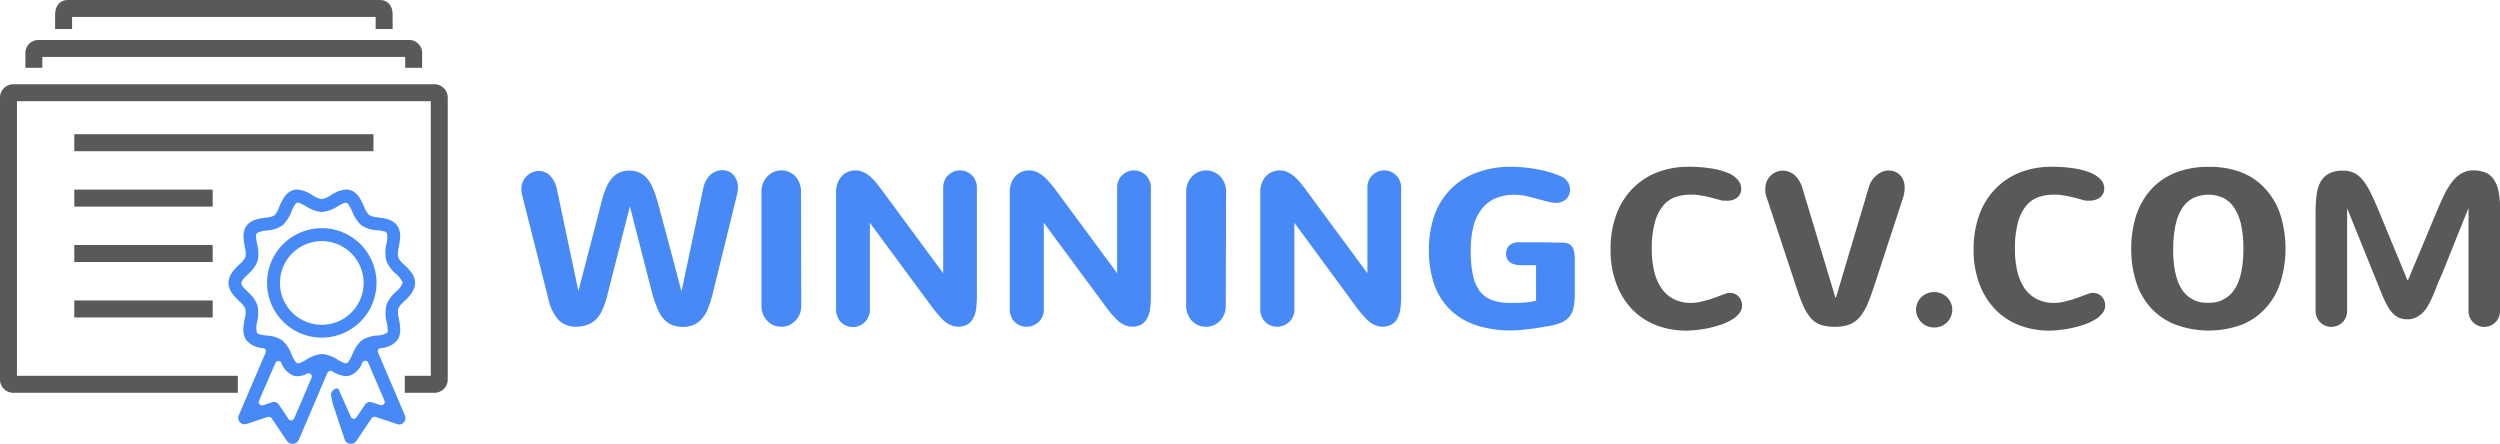 <svg xmlns="http://www.w3.org/2000/svg" viewBox="0 0 442.22 78.5"><defs><style>.cls-1{fill:#4789f6;}.cls-2{fill:#58595b;}.cls-3{fill:none;stroke:#58595b;stroke-linejoin:round;stroke-width:3px;}</style></defs><g id="Layer_1" data-name="Layer 1"><path class="cls-1" d="M114,37l-4,15.74a17.76,17.76,0,0,1-.75,2.3,6.37,6.37,0,0,1-1.06,1.75,4.23,4.23,0,0,1-1.53,1.1,5.48,5.48,0,0,1-2.18.39,4.11,4.11,0,0,1-3.13-1.21,8.19,8.19,0,0,1-1.78-3.76L94.94,35a4,4,0,0,1-.14-1,3.51,3.51,0,0,1,.26-1.36,3.26,3.26,0,0,1,.69-1,3.13,3.13,0,0,1,1-.66,2.85,2.85,0,0,1,1.14-.24,2.9,2.9,0,0,1,1,.19,2.77,2.77,0,0,1,.92.59,3.78,3.78,0,0,1,.76,1,5.67,5.67,0,0,1,.53,1.51L104.89,52,109,36.16a17.24,17.24,0,0,1,.63-2,7,7,0,0,1,.91-1.77,4.17,4.17,0,0,1,1.37-1.24,4,4,0,0,1,2-.47,4.3,4.3,0,0,1,1.81.37,4.19,4.19,0,0,1,1.38,1.08,6.55,6.55,0,0,1,1,1.73,17.22,17.22,0,0,1,.8,2.34c.73,2.66,1.43,5.3,2.13,7.93s1.39,5.28,2.1,7.93L127,33.72a4.41,4.41,0,0,1,.51-1.35,3.93,3.93,0,0,1,.8-1,3.17,3.17,0,0,1,2.06-.77,3,3,0,0,1,1,.19,2.41,2.41,0,0,1,.89.58,3.12,3.12,0,0,1,.62,1,3.24,3.24,0,0,1,.24,1.3,5.11,5.11,0,0,1-.18,1.28l-4.35,17.74a19.85,19.85,0,0,1-.72,2.25,6.44,6.44,0,0,1-1,1.79,4.19,4.19,0,0,1-1.45,1.17,4.6,4.6,0,0,1-2.05.42,4.89,4.89,0,0,1-2-.38,4,4,0,0,1-1.5-1.15,6.94,6.94,0,0,1-1.12-2,22.82,22.82,0,0,1-.9-2.78Z" transform="translate(-2.58 -0.5)"/><path class="cls-1" d="M144.31,54.59a3.91,3.91,0,0,1-.27,1.46,3.76,3.76,0,0,1-.77,1.18,3.55,3.55,0,0,1-1.12.79,3.54,3.54,0,0,1-2.76,0,3.4,3.4,0,0,1-1.11-.79,3.73,3.73,0,0,1-1-2.64V34.35a3.86,3.86,0,0,1,.27-1.45,3.8,3.8,0,0,1,.76-1.18,3.26,3.26,0,0,1,1.11-.79,3.35,3.35,0,0,1,1.38-.29,3.31,3.31,0,0,1,1.38.29,3.4,3.4,0,0,1,1.12.79A3.65,3.65,0,0,1,144,32.9a3.86,3.86,0,0,1,.27,1.45Z" transform="translate(-2.58 -0.5)"/><path class="cls-1" d="M156.45,55.31a2.85,2.85,0,0,1-.24,1.17,3,3,0,0,1-.65,1,3.09,3.09,0,0,1-.95.63,3,3,0,0,1-2.34,0,2.93,2.93,0,0,1-.94-.63,2.82,2.82,0,0,1-.63-1,3,3,0,0,1-.23-1.17V34.53a4.48,4.48,0,0,1,.28-1.66,3.53,3.53,0,0,1,.74-1.22,3,3,0,0,1,1.09-.75,3.57,3.57,0,0,1,1.35-.26,3,3,0,0,1,1.19.24,5,5,0,0,1,1.12.64,7.43,7.43,0,0,1,1,.94c.33.36.64.75.95,1.15l11.23,15.23V33.63a3,3,0,0,1,.23-1.17,2.78,2.78,0,0,1,.63-.94,3,3,0,0,1,.94-.64,3,3,0,0,1,2.34,0,3,3,0,0,1,1.58,1.58,2.85,2.85,0,0,1,.24,1.17V53a16.21,16.21,0,0,1-.12,2,4.93,4.93,0,0,1-.47,1.68,3,3,0,0,1-1,1.17,3.18,3.18,0,0,1-1.77.43,2.88,2.88,0,0,1-1.15-.23,4.77,4.77,0,0,1-1.09-.62,7.47,7.47,0,0,1-1-1c-.33-.36-.65-.75-1-1.17L156.45,39.91Z" transform="translate(-2.58 -0.5)"/><path class="cls-1" d="M187.22,55.31a3,3,0,0,1-.89,2.12,3.09,3.09,0,0,1-1,.63,3,3,0,0,1-2.34,0,3,3,0,0,1-.94-.63,2.82,2.82,0,0,1-.63-1,3,3,0,0,1-.23-1.17V34.53a4.48,4.48,0,0,1,.28-1.66,3.53,3.53,0,0,1,.74-1.22,3.08,3.08,0,0,1,1.1-.75,3.53,3.53,0,0,1,1.35-.26,3.12,3.12,0,0,1,1.19.24,5.21,5.21,0,0,1,1.11.64,6.9,6.9,0,0,1,1,.94c.33.36.65.75,1,1.15l11.23,15.23V33.63a3,3,0,0,1,.23-1.17,2.78,2.78,0,0,1,.63-.94,3.07,3.07,0,0,1,.94-.64,3,3,0,0,1,2.34,0,3,3,0,0,1,.95.64,2.93,2.93,0,0,1,.63.94,2.85,2.85,0,0,1,.24,1.17V53a18.46,18.46,0,0,1-.11,2,5.17,5.17,0,0,1-.48,1.68,2.91,2.91,0,0,1-1,1.17,3.18,3.18,0,0,1-1.77.43,2.92,2.92,0,0,1-1.15-.23,4.7,4.7,0,0,1-1.08-.62,7.47,7.47,0,0,1-1-1,14.35,14.35,0,0,1-1-1.17L187.22,39.91Z" transform="translate(-2.58 -0.5)"/><path class="cls-1" d="M219.4,54.59a3.73,3.73,0,0,1-1,2.64,3.72,3.72,0,0,1-1.13.79,3.31,3.31,0,0,1-1.38.28,3.37,3.37,0,0,1-1.38-.28,3.63,3.63,0,0,1-1.11-.79,3.85,3.85,0,0,1-1-2.64V34.35a3.67,3.67,0,0,1,.28-1.45,3.6,3.6,0,0,1,.75-1.18,3.47,3.47,0,0,1,1.11-.79,3.38,3.38,0,0,1,1.38-.29,3.31,3.31,0,0,1,1.38.29,3.55,3.55,0,0,1,1.13.79,3.8,3.8,0,0,1,.76,1.18,3.86,3.86,0,0,1,.27,1.45Z" transform="translate(-2.58 -0.5)"/><path class="cls-1" d="M231.54,55.31a3,3,0,0,1-.89,2.12,3.09,3.09,0,0,1-1,.63,3,3,0,0,1-2.34,0,2.93,2.93,0,0,1-.94-.63,2.82,2.82,0,0,1-.63-1,3,3,0,0,1-.23-1.17V34.53a4.48,4.48,0,0,1,.28-1.66,3.53,3.53,0,0,1,.74-1.22,3.13,3.13,0,0,1,1.09-.75,3.58,3.58,0,0,1,1.36-.26,3.12,3.12,0,0,1,1.19.24,5,5,0,0,1,1.11.64,7.43,7.43,0,0,1,1,.94c.33.36.64.75.95,1.15l11.23,15.23V33.63a3,3,0,0,1,.23-1.17,2.78,2.78,0,0,1,.63-.94,3,3,0,0,1,.94-.64,3,3,0,0,1,2.34,0,3,3,0,0,1,1.58,1.58,2.85,2.85,0,0,1,.24,1.17V53a18.46,18.46,0,0,1-.11,2,5.17,5.17,0,0,1-.48,1.68,2.91,2.91,0,0,1-1,1.17,3.18,3.18,0,0,1-1.77.43,2.88,2.88,0,0,1-1.15-.23,5.23,5.23,0,0,1-1.09-.62,8,8,0,0,1-1-1,14.35,14.35,0,0,1-1-1.17L231.54,39.91Z" transform="translate(-2.58 -0.5)"/><path class="cls-1" d="M278.8,43.42a3.16,3.16,0,0,1,1.21.19,1.52,1.52,0,0,1,.71.61,2.73,2.73,0,0,1,.34,1,11.69,11.69,0,0,1,.08,1.41v5.67a13.63,13.63,0,0,1-.2,2.51,3.73,3.73,0,0,1-.75,1.7,3.81,3.81,0,0,1-1.55,1.1,11.82,11.82,0,0,1-2.6.65l-1.47.24c-.52.08-1.05.16-1.59.22s-1.07.12-1.59.16-1,.07-1.48.07a19.64,19.64,0,0,1-6.05-.87,12,12,0,0,1-4.59-2.64A11.65,11.65,0,0,1,256.34,51a18.51,18.51,0,0,1-1-6.45,18.07,18.07,0,0,1,.86-5.62,12.65,12.65,0,0,1,2.65-4.61,12.46,12.46,0,0,1,4.52-3.12A16.85,16.85,0,0,1,269.85,30a21.67,21.67,0,0,1,2.42.13q1.2.12,2.31.33c.74.14,1.46.31,2.14.51s1.3.43,1.87.67a2.83,2.83,0,0,1,1.28,1,2.32,2.32,0,0,1,.41,1.34,2.2,2.2,0,0,1-.72,1.79,2.66,2.66,0,0,1-1.79.61,6,6,0,0,1-1.41-.22c-.58-.14-1.21-.31-1.87-.49s-1.35-.35-2-.5a9.64,9.64,0,0,0-1.89-.22,8.64,8.64,0,0,0-3.59.68,6.12,6.12,0,0,0-2.45,2,8.48,8.48,0,0,0-1.39,3.1,17.83,17.83,0,0,0-.44,4.12,20.25,20.25,0,0,0,.39,4.29A7.22,7.22,0,0,0,264.33,52a4.9,4.9,0,0,0,2.2,1.59,9.33,9.33,0,0,0,3.23.5c.76,0,1.52,0,2.29-.07a11.87,11.87,0,0,0,2.24-.33V47.41h-2.55a5.25,5.25,0,0,1-1.09-.1,2.67,2.67,0,0,1-.86-.34,1.7,1.7,0,0,1-.59-.63,2.13,2.13,0,0,1-.21-1,1.91,1.91,0,0,1,.58-1.43,2.52,2.52,0,0,1,1.79-.55h3.71Z" transform="translate(-2.58 -0.5)"/><path class="cls-2" d="M287.47,44.71a17.68,17.68,0,0,1,1-6.2,13,13,0,0,1,2.85-4.61A12.33,12.33,0,0,1,295.69,31a15,15,0,0,1,5.53-1,25,25,0,0,1,4.14.3,12.61,12.61,0,0,1,2.92.81A4.39,4.39,0,0,1,310,32.34a2.3,2.3,0,0,1,.58,1.52,2,2,0,0,1-.23,1,2,2,0,0,1-.6.67,2.53,2.53,0,0,1-.83.39A3.18,3.18,0,0,1,308,36h-.54a2.09,2.09,0,0,1-.51-.09l-1.38-.37c-.44-.12-.87-.22-1.3-.31s-.85-.16-1.27-.22a9.55,9.55,0,0,0-1.32-.08,8.49,8.49,0,0,0-2.7.42,5,5,0,0,0-2.2,1.52,7.78,7.78,0,0,0-1.47,2.94,17.19,17.19,0,0,0-.55,4.73,16.57,16.57,0,0,0,.44,4,8.8,8.8,0,0,0,1.31,3,5.77,5.77,0,0,0,2.17,1.88,6.63,6.63,0,0,0,3,.66,7.64,7.64,0,0,0,1.47-.15c.51-.1,1-.24,1.56-.39s1.08-.34,1.63-.55l1.64-.61a2.21,2.21,0,0,1,.62-.07,2,2,0,0,1,.86.18,2.08,2.08,0,0,1,.68.49,2.24,2.24,0,0,1,.44.71,2.47,2.47,0,0,1,.15.86,2.15,2.15,0,0,1-.49,1.37A4.76,4.76,0,0,1,309,57a9.72,9.72,0,0,1-1.83.87,18.79,18.79,0,0,1-2.14.61,19.06,19.06,0,0,1-2.2.37,16.65,16.65,0,0,1-2,.13,14.57,14.57,0,0,1-5.25-.94,11.85,11.85,0,0,1-4.23-2.76,13.17,13.17,0,0,1-2.82-4.48A16.88,16.88,0,0,1,287.47,44.71Z" transform="translate(-2.58 -0.5)"/><path class="cls-2" d="M327.24,53.14h.1l5.77-19.38a4.36,4.36,0,0,1,1.51-2.34,3.74,3.74,0,0,1,1-.57,3.14,3.14,0,0,1,1.07-.19,2.93,2.93,0,0,1,1.06.2,2.67,2.67,0,0,1,1.51,1.53,3.38,3.38,0,0,1,.23,1.32,6.12,6.12,0,0,1-.3,1.82l-5,15.29c-.42,1.28-.82,2.39-1.21,3.32a9.15,9.15,0,0,1-1.34,2.33,4.66,4.66,0,0,1-1.83,1.39,7,7,0,0,1-2.65.44,7.78,7.78,0,0,1-2.43-.32,4.27,4.27,0,0,1-1.75-1.12,8.13,8.13,0,0,1-1.36-2.14,32.84,32.84,0,0,1-1.27-3.35l-5.31-16.08a4.64,4.64,0,0,1-.19-.73,5.07,5.07,0,0,1,0-.66,3.21,3.21,0,0,1,.26-1.34,3.28,3.28,0,0,1,.69-1,3.09,3.09,0,0,1,1-.65,3,3,0,0,1,1.16-.23,3.21,3.21,0,0,1,1,.18,3.27,3.27,0,0,1,1,.56,4.08,4.08,0,0,1,.84,1,5.3,5.3,0,0,1,.63,1.44Z" transform="translate(-2.58 -0.5)"/><path class="cls-2" d="M341.5,55.29a3,3,0,0,1,.24-1.18,3.07,3.07,0,0,1,.66-1,3.24,3.24,0,0,1,2.32-.95,3.33,3.33,0,0,1,1.21.23,3.15,3.15,0,0,1,1,.64,3.08,3.08,0,0,1,.72,1,3,3,0,0,1,.26,1.27,3.06,3.06,0,0,1-.92,2.2,2.9,2.9,0,0,1-1,.68,3.34,3.34,0,0,1-1.27.25,3.24,3.24,0,0,1-1.25-.24,3.2,3.2,0,0,1-1-.66,3.15,3.15,0,0,1-.69-1A3,3,0,0,1,341.5,55.29Z" transform="translate(-2.58 -0.5)"/><path class="cls-2" d="M351.69,44.71a17.68,17.68,0,0,1,1-6.2,13,13,0,0,1,2.85-4.61A12.33,12.33,0,0,1,359.9,31a15,15,0,0,1,5.53-1,24.9,24.9,0,0,1,4.14.3,12.61,12.61,0,0,1,2.92.81,4.59,4.59,0,0,1,1.74,1.22,2.34,2.34,0,0,1,.57,1.52,1.92,1.92,0,0,1-.83,1.63,2.44,2.44,0,0,1-.83.39,3.18,3.18,0,0,1-.91.13h-.54a2.18,2.18,0,0,1-.51-.09l-1.38-.37c-.44-.12-.87-.22-1.3-.31s-.85-.16-1.27-.22a9.6,9.6,0,0,0-1.33-.08,8.51,8.51,0,0,0-2.69.42,5,5,0,0,0-2.2,1.52,7.78,7.78,0,0,0-1.47,2.94,17.23,17.23,0,0,0-.54,4.73,16.6,16.6,0,0,0,.43,4,9.2,9.2,0,0,0,1.3,3,6,6,0,0,0,2.18,1.88,6.63,6.63,0,0,0,3,.66,7.64,7.64,0,0,0,1.47-.15c.51-.1,1-.24,1.56-.39s1.08-.34,1.63-.55l1.64-.61a2.18,2.18,0,0,1,.61-.07,2.05,2.05,0,0,1,.87.18,2.08,2.08,0,0,1,.68.49,2,2,0,0,1,.43.71,2.27,2.27,0,0,1,.16.86,2.21,2.21,0,0,1-.49,1.37A4.86,4.86,0,0,1,373.22,57a10.13,10.13,0,0,1-1.84.87,18.79,18.79,0,0,1-2.14.61,19.06,19.06,0,0,1-2.2.37,16.65,16.65,0,0,1-2,.13,14.57,14.57,0,0,1-5.25-.94,11.85,11.85,0,0,1-4.23-2.76,13.17,13.17,0,0,1-2.82-4.48A16.88,16.88,0,0,1,351.69,44.71Z" transform="translate(-2.58 -0.5)"/><path class="cls-2" d="M379.57,44.5a19.28,19.28,0,0,1,.85-5.81A12.55,12.55,0,0,1,383,34.11a11.52,11.52,0,0,1,4.25-3,15.22,15.22,0,0,1,6-1.09,15.4,15.4,0,0,1,5.89,1,11.42,11.42,0,0,1,4.26,3,12.71,12.71,0,0,1,2.59,4.58,20.27,20.27,0,0,1,0,11.75,12.48,12.48,0,0,1-2.57,4.57,11.58,11.58,0,0,1-4.26,3,17,17,0,0,1-11.76,0A11.56,11.56,0,0,1,383.08,55a12.37,12.37,0,0,1-2.62-4.56A18.84,18.84,0,0,1,379.57,44.5Zm7.41,0q0,4.72,1.5,7.13a5.13,5.13,0,0,0,4.7,2.41,5.19,5.19,0,0,0,4.69-2.4q1.54-2.4,1.54-7.14a19.78,19.78,0,0,0-.37-4.06,9.12,9.12,0,0,0-1.14-3A5.2,5.2,0,0,0,396,35.58a6.36,6.36,0,0,0-5.56,0,5.28,5.28,0,0,0-1.93,1.86,9.34,9.34,0,0,0-1.13,3A19.78,19.78,0,0,0,387,44.5Z" transform="translate(-2.58 -0.5)"/><path class="cls-2" d="M439.23,37.3c-1.13,2.8-2.14,5.28-3,7.47-.38.94-.75,1.85-1.1,2.74s-.68,1.68-1,2.38-.51,1.26-.69,1.69l-.25.63c-.26.65-.55,1.26-.85,1.85a7.38,7.38,0,0,1-1,1.53,4.59,4.59,0,0,1-1.29,1,3.34,3.34,0,0,1-1.64.39,3.42,3.42,0,0,1-2.7-1.19,7.34,7.34,0,0,1-1-1.51c-.31-.6-.63-1.3-.95-2.1l-6-14.85V55.54a2.69,2.69,0,0,1-.22,1.09,2.46,2.46,0,0,1-.6.88,2.71,2.71,0,0,1-.89.59,2.79,2.79,0,0,1-2.17,0,2.57,2.57,0,0,1-.88-.59,2.75,2.75,0,0,1-.6-.88,2.87,2.87,0,0,1-.22-1.09V38a23.25,23.25,0,0,1,.18-3,6.34,6.34,0,0,1,.69-2.31,3.8,3.8,0,0,1,1.47-1.48,5.19,5.19,0,0,1,2.48-.52,4.18,4.18,0,0,1,3.48,1.61,11.65,11.65,0,0,1,1.39,2.2q.68,1.35,1.47,3.27L428.4,50h.15l5.14-12.28c.46-1.09.9-2.07,1.34-2.95a12.22,12.22,0,0,1,1.4-2.23,5.71,5.71,0,0,1,1.62-1.4,4,4,0,0,1,2-.5,5.7,5.7,0,0,1,2.12.36,3.31,3.31,0,0,1,1.48,1.16,5.62,5.62,0,0,1,.87,2.07,14.06,14.06,0,0,1,.29,3.06V55.54a2.7,2.7,0,0,1-.23,1.09,2.46,2.46,0,0,1-.6.88,2.71,2.71,0,0,1-.89.59,2.64,2.64,0,0,1-1.08.22,2.69,2.69,0,0,1-1.09-.22,2.74,2.74,0,0,1-1.47-1.47,2.69,2.69,0,0,1-.22-1.09Z" transform="translate(-2.58 -0.5)"/></g><g id="Layer_2" data-name="Layer 2"><path class="cls-3" d="M44.65,68.48H4.94a.85.85,0,0,1-.86-.86V17.76a.86.86,0,0,1,.86-.86H79.43a.86.86,0,0,1,.85.86V67.62a.85.85,0,0,1-.85.86H74.18" transform="translate(-2.58 -0.5)"/><path class="cls-1" d="M64.62,79h-.15a1.14,1.14,0,0,1-.92-.77L61.84,73.1a13.31,13.31,0,0,1-.73-2.94c.13-.27.25-.64.53-.74.12,0,.21-.2.33-.2.49,0,.51,0,.66.49l2,4.48a.59.59,0,0,0,.46.39h.08a.55.55,0,0,0,.47-.25l1.48-2.22A1.13,1.13,0,0,1,68,71.6a1.15,1.15,0,0,1,.37.06l1.52.5a.32.32,0,0,0,.17,0,.56.56,0,0,0,.42-.18.55.55,0,0,0,.11-.61l-2.88-6.72a.57.57,0,0,0-.51-.34h0a.58.58,0,0,0-.52.32,3.93,3.93,0,0,1-2.08,2.26,2.51,2.51,0,0,1-.81.14,5.19,5.19,0,0,1-2.49-.89.6.6,0,0,0-.47,0,.54.54,0,0,0-.34.32L55.43,78.31a1.17,1.17,0,0,1-1,.69h-.1a1.15,1.15,0,0,1-1-.51l-2.69-4a.56.56,0,0,0-.47-.26.57.57,0,0,0-.18,0l-3.88,1.29A1.13,1.13,0,0,1,44.8,74l4.78-11.15a.57.57,0,0,0-.44-.78,4.09,4.09,0,0,1-3-1.42c-.75-1.08-.51-2.44-.3-3.65A4.86,4.86,0,0,0,46,55.12a4.32,4.32,0,0,0-1.08-1.33C44,52.9,43,51.92,43,50.54s1-2.35,1.86-3.22A4.33,4.33,0,0,0,46,46a4.86,4.86,0,0,0-.13-1.88c-.21-1.21-.45-2.57.3-3.65s2.12-1.29,3.31-1.46a4,4,0,0,0,1.66-.41A4.55,4.55,0,0,0,52,37c.52-1.13,1.11-2.42,2.37-2.85a2.4,2.4,0,0,1,.8-.13,5.8,5.8,0,0,1,2.67,1,4.05,4.05,0,0,0,1.64.7,4.18,4.18,0,0,0,1.65-.7,5.69,5.69,0,0,1,2.66-1,2.45,2.45,0,0,1,.81.13c1.26.43,1.85,1.72,2.36,2.85a4.43,4.43,0,0,0,.9,1.53,4,4,0,0,0,1.68.43c1.19.17,2.54.36,3.31,1.47s.51,2.43.3,3.63A4.92,4.92,0,0,0,73,46a4.25,4.25,0,0,0,1.09,1.34C75,48.2,76,49.18,76,50.54s-1,2.36-1.87,3.23A4.4,4.4,0,0,0,73,55.12,5,5,0,0,0,73.16,57c.22,1.22.45,2.59-.29,3.66a4.11,4.11,0,0,1-3,1.42.53.53,0,0,0-.41.28.55.55,0,0,0,0,.5L74.21,74a1.15,1.15,0,0,1-1,1.59,1,1,0,0,1-.35-.07l-3.89-1.29a.57.57,0,0,0-.18,0,.59.59,0,0,0-.48.26l-2.69,4a1.12,1.12,0,0,1-.95.51M51,71.6a1.12,1.12,0,0,1,.94.51l1.67,2.5a.59.59,0,0,0,.47.25h.06a.59.59,0,0,0,.47-.34l3.08-7.19a.57.57,0,0,0-.52-.8.54.54,0,0,0-.25.06,3.92,3.92,0,0,1-1.7.46,2.4,2.4,0,0,1-.8-.13,4,4,0,0,1-2.09-2.26.55.55,0,0,0-.51-.32h0a.56.56,0,0,0-.51.34L48.39,71.4a.57.57,0,0,0,.1.61.56.56,0,0,0,.42.18.38.38,0,0,0,.18,0l1.52-.5A1.13,1.13,0,0,1,51,71.6M55.3,36.34a.57.57,0,0,0-.44.2A6.89,6.89,0,0,0,54.1,38a6.22,6.22,0,0,1-1.6,2.41,5.71,5.71,0,0,1-2.73.87,4.18,4.18,0,0,0-1.68.42.57.57,0,0,0-.22.38,7.61,7.61,0,0,0,.21,1.66,6.53,6.53,0,0,1,.06,2.95,5.92,5.92,0,0,1-1.67,2.29c-.77.76-1.11,1.15-1.18,1.51a.49.49,0,0,0,0,.24c.07.32.4.69,1.15,1.43l0,0a6.08,6.08,0,0,1,1.67,2.29,6.53,6.53,0,0,1-.06,3A4.38,4.38,0,0,0,48,59.26a.53.53,0,0,0,.31.33,6.85,6.85,0,0,0,1.42.26h.06a5.82,5.82,0,0,1,2.74.87,6.12,6.12,0,0,1,1.59,2.4,7.68,7.68,0,0,0,.77,1.43.57.57,0,0,0,.44.2.47.47,0,0,0,.16,0,7.75,7.75,0,0,0,1.28-.63,5.82,5.82,0,0,1,2.76-1,5.82,5.82,0,0,1,2.77,1,7.75,7.75,0,0,0,1.28.63.44.44,0,0,0,.16,0,.57.57,0,0,0,.44-.2,7.51,7.51,0,0,0,.75-1.4,6.28,6.28,0,0,1,1.61-2.43,5.75,5.75,0,0,1,2.73-.87,4,4,0,0,0,1.68-.42.57.57,0,0,0,.22-.38,7.22,7.22,0,0,0-.22-1.66,6.53,6.53,0,0,1,0-3,6.08,6.08,0,0,1,1.67-2.29l0,0a4.32,4.32,0,0,0,1.14-1.42.76.76,0,0,0,0-.3,4.32,4.32,0,0,0-1.17-1.46,5.82,5.82,0,0,1-1.67-2.29,6.54,6.54,0,0,1,0-2.95,4.47,4.47,0,0,0,.13-1.86.63.63,0,0,0-.32-.34,8.4,8.4,0,0,0-1.42-.25h-.07a5.64,5.64,0,0,1-2.73-.87A6.12,6.12,0,0,1,64.92,38a8.4,8.4,0,0,0-.77-1.43.57.57,0,0,0-.44-.2l-.16,0A8.34,8.34,0,0,0,62.3,37a6,6,0,0,1-2.8,1,5.88,5.88,0,0,1-2.76-1,7.42,7.42,0,0,0-1.29-.63l-.15,0" transform="translate(-2.58 -0.5)"/><path class="cls-1" d="M59.5,60.22a9.68,9.68,0,1,1,9.68-9.68,9.69,9.69,0,0,1-9.68,9.68m0-17.07a7.4,7.4,0,1,0,7.4,7.39,7.4,7.4,0,0,0-7.4-7.39" transform="translate(-2.58 -0.5)"/><path class="cls-3" d="M8.57,12.49V9.93a.81.81,0,0,1,.76-.86H75a.8.8,0,0,1,.75.86v2.56" transform="translate(-2.58 -0.5)"/><path class="cls-3" d="M13.83,5.64V2.86c0-.48.28-.86.64-.86H69.9c.35,0,.63.38.63.86V5.64" transform="translate(-2.58 -0.5)"/><line class="cls-3" x1="13.14" y1="25.24" x2="66.06" y2="25.24"/><line class="cls-3" x1="13.14" y1="35.04" x2="37.62" y2="35.04"/><line class="cls-3" x1="13.14" y1="44.84" x2="37.62" y2="44.84"/><line class="cls-3" x1="13.14" y1="54.65" x2="37.62" y2="54.65"/></g></svg>